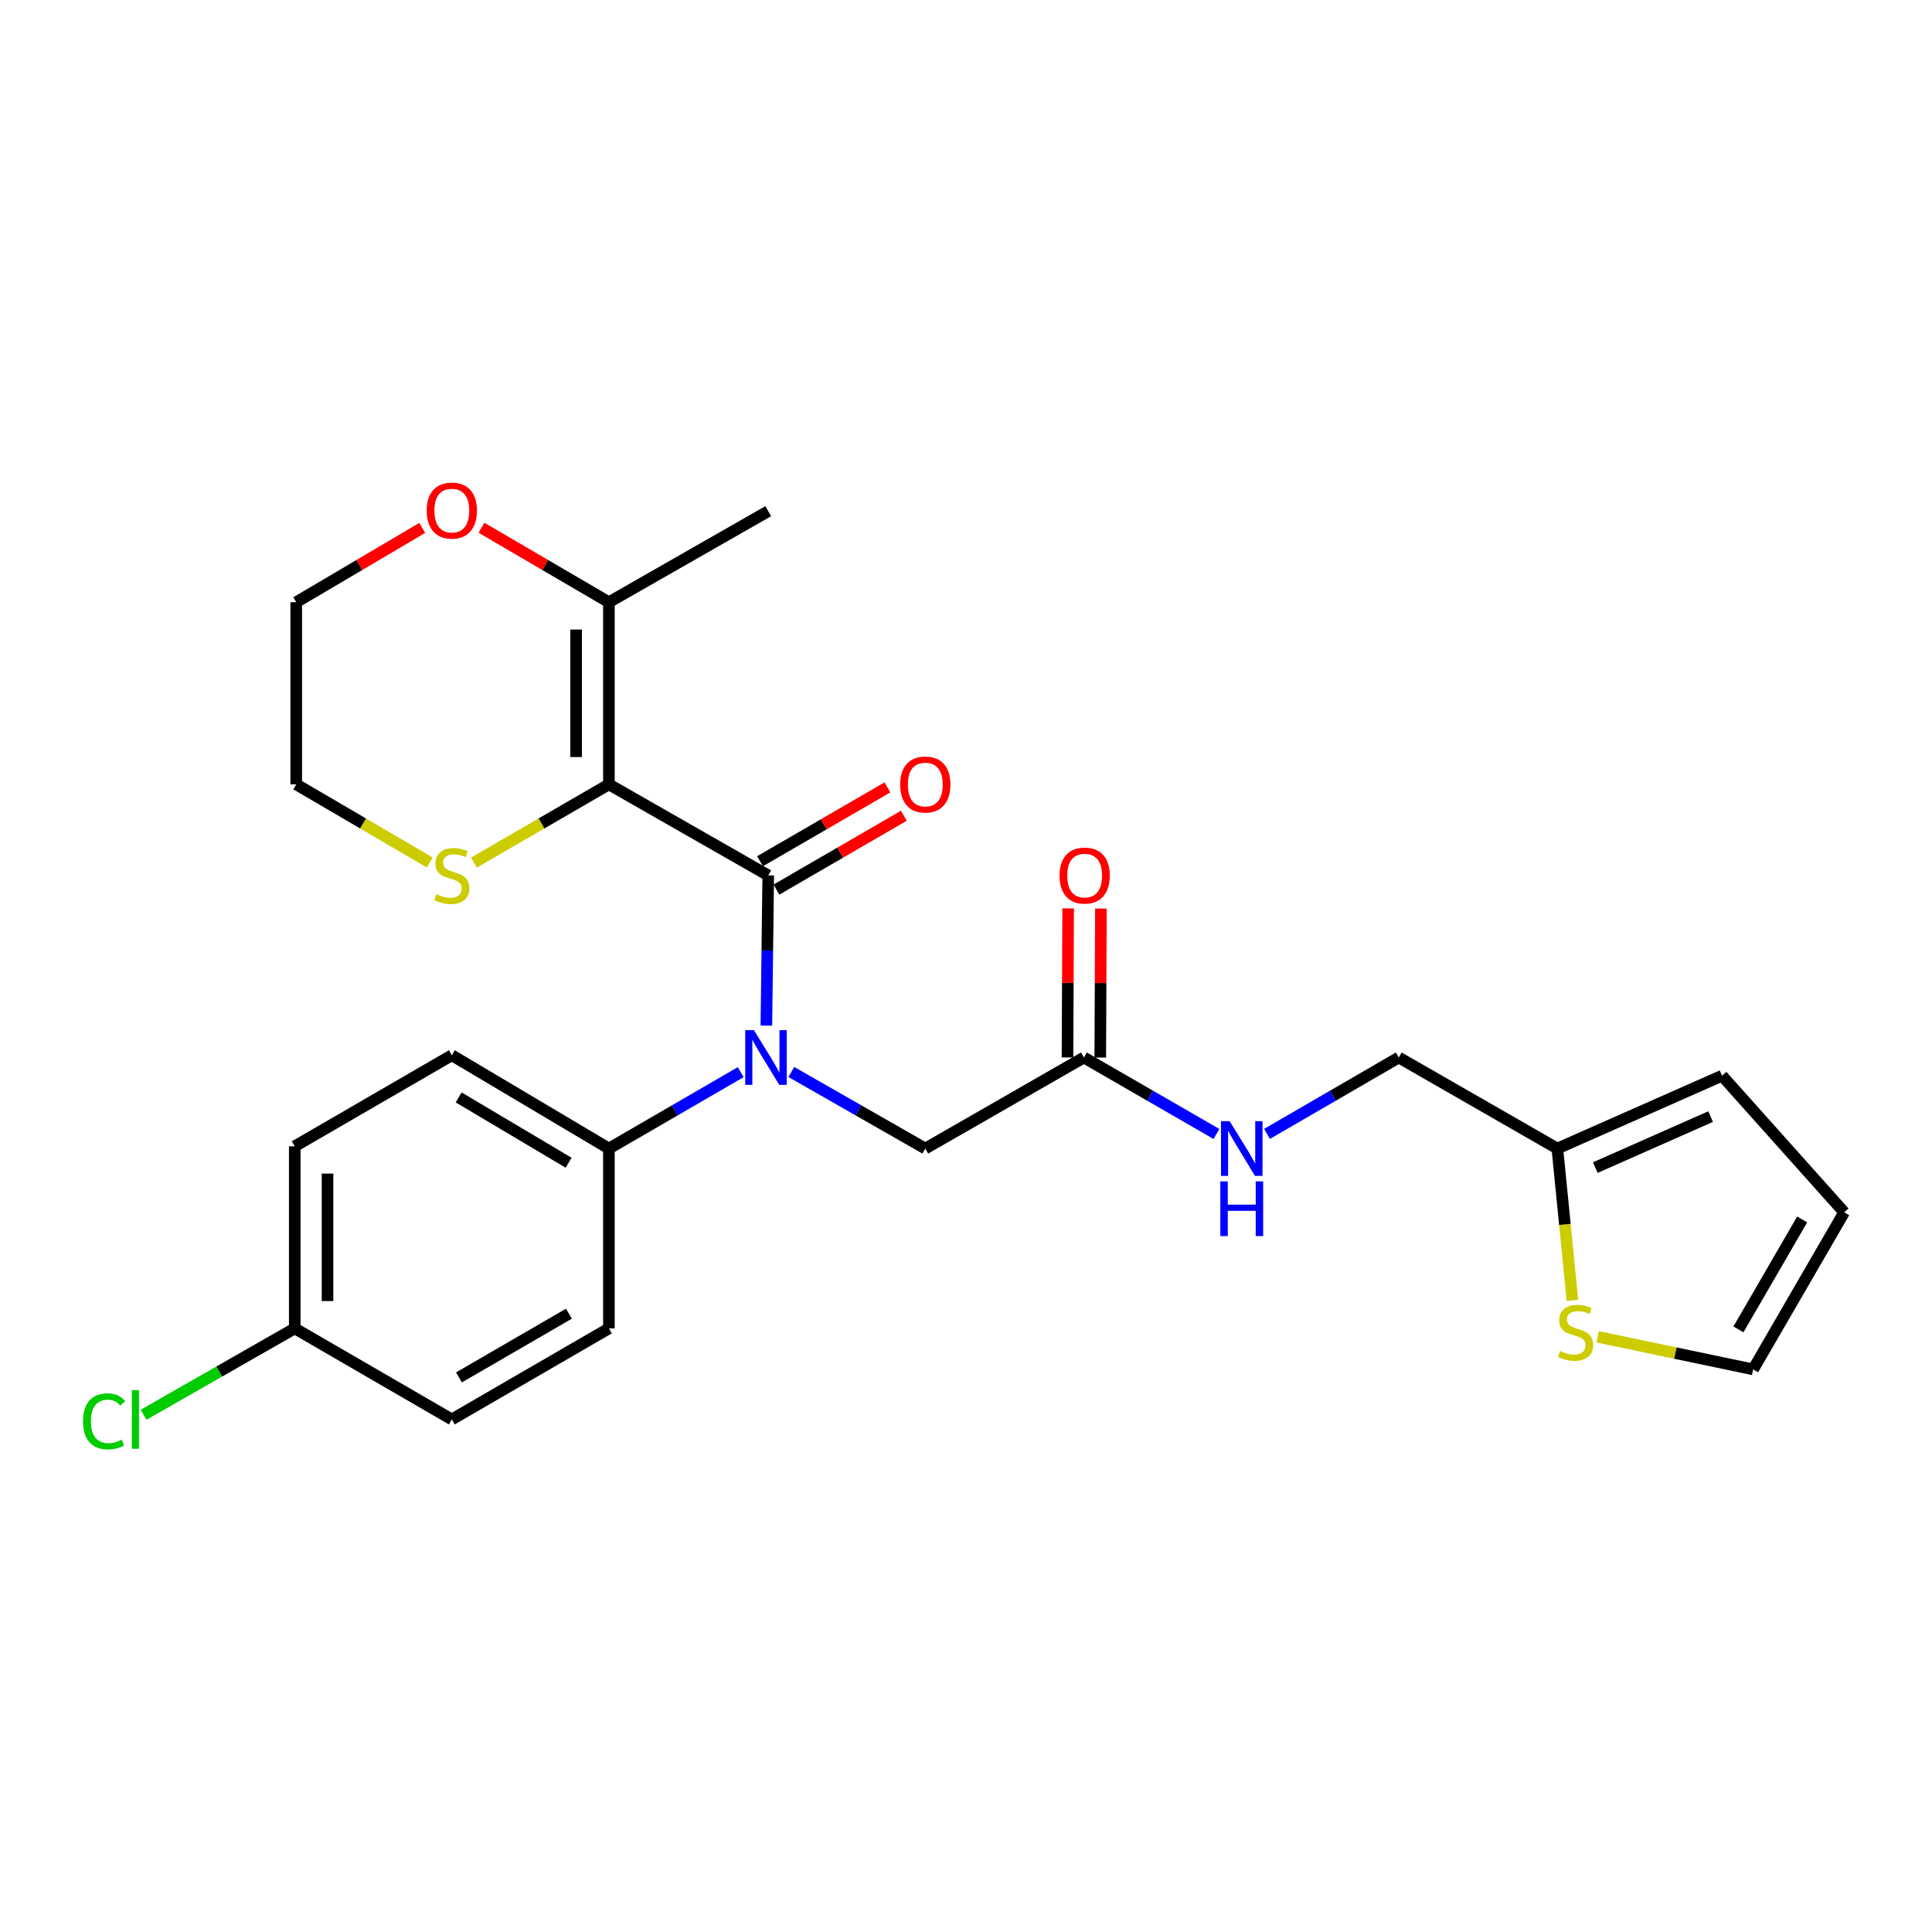 <?xml version='1.0' encoding='iso-8859-1'?>
<svg version='1.1' baseProfile='full'
              xmlns='http://www.w3.org/2000/svg'
                      xmlns:rdkit='http://www.rdkit.org/xml'
                      xmlns:xlink='http://www.w3.org/1999/xlink'
                  xml:space='preserve'
width='1000px' height='1000px' viewBox='0 0 1000 1000'>
<!-- END OF HEADER -->
<rect style='opacity:1.0;fill:#FFFFFF;stroke:none' width='1000' height='1000' x='0' y='0'> </rect>
<path class='bond-0' d='M 315.168,405.987 L 397.639,453.112' style='fill:none;fill-rule:evenodd;stroke:#000000;stroke-width:6px;stroke-linecap:butt;stroke-linejoin:miter;stroke-opacity:1' />
<path class='bond-2' d='M 315.168,405.987 L 315.168,311.709' style='fill:none;fill-rule:evenodd;stroke:#000000;stroke-width:6px;stroke-linecap:butt;stroke-linejoin:miter;stroke-opacity:1' />
<path class='bond-2' d='M 298.206,391.846 L 298.206,325.851' style='fill:none;fill-rule:evenodd;stroke:#000000;stroke-width:6px;stroke-linecap:butt;stroke-linejoin:miter;stroke-opacity:1' />
<path class='bond-3' d='M 315.168,405.987 L 280.231,426.238' style='fill:none;fill-rule:evenodd;stroke:#000000;stroke-width:6px;stroke-linecap:butt;stroke-linejoin:miter;stroke-opacity:1' />
<path class='bond-3' d='M 280.231,426.238 L 245.295,446.488' style='fill:none;fill-rule:evenodd;stroke:#CCCC00;stroke-width:6px;stroke-linecap:butt;stroke-linejoin:miter;stroke-opacity:1' />
<path class='bond-1' d='M 397.639,453.112 L 397.157,491.979' style='fill:none;fill-rule:evenodd;stroke:#000000;stroke-width:6px;stroke-linecap:butt;stroke-linejoin:miter;stroke-opacity:1' />
<path class='bond-1' d='M 397.157,491.979 L 396.675,530.846' style='fill:none;fill-rule:evenodd;stroke:#0000FF;stroke-width:6px;stroke-linecap:butt;stroke-linejoin:miter;stroke-opacity:1' />
<path class='bond-9' d='M 401.892,460.45 L 434.864,441.336' style='fill:none;fill-rule:evenodd;stroke:#000000;stroke-width:6px;stroke-linecap:butt;stroke-linejoin:miter;stroke-opacity:1' />
<path class='bond-9' d='M 434.864,441.336 L 467.837,422.222' style='fill:none;fill-rule:evenodd;stroke:#FF0000;stroke-width:6px;stroke-linecap:butt;stroke-linejoin:miter;stroke-opacity:1' />
<path class='bond-9' d='M 393.386,445.775 L 426.358,426.662' style='fill:none;fill-rule:evenodd;stroke:#000000;stroke-width:6px;stroke-linecap:butt;stroke-linejoin:miter;stroke-opacity:1' />
<path class='bond-9' d='M 426.358,426.662 L 459.33,407.548' style='fill:none;fill-rule:evenodd;stroke:#FF0000;stroke-width:6px;stroke-linecap:butt;stroke-linejoin:miter;stroke-opacity:1' />
<path class='bond-5' d='M 409.585,554.857 L 444.259,574.672' style='fill:none;fill-rule:evenodd;stroke:#0000FF;stroke-width:6px;stroke-linecap:butt;stroke-linejoin:miter;stroke-opacity:1' />
<path class='bond-5' d='M 444.259,574.672 L 478.932,594.487' style='fill:none;fill-rule:evenodd;stroke:#000000;stroke-width:6px;stroke-linecap:butt;stroke-linejoin:miter;stroke-opacity:1' />
<path class='bond-7' d='M 383.381,554.949 L 349.275,574.718' style='fill:none;fill-rule:evenodd;stroke:#0000FF;stroke-width:6px;stroke-linecap:butt;stroke-linejoin:miter;stroke-opacity:1' />
<path class='bond-7' d='M 349.275,574.718 L 315.168,594.487' style='fill:none;fill-rule:evenodd;stroke:#000000;stroke-width:6px;stroke-linecap:butt;stroke-linejoin:miter;stroke-opacity:1' />
<path class='bond-10' d='M 315.168,311.709 L 282.194,292.44' style='fill:none;fill-rule:evenodd;stroke:#000000;stroke-width:6px;stroke-linecap:butt;stroke-linejoin:miter;stroke-opacity:1' />
<path class='bond-10' d='M 282.194,292.44 L 249.219,273.17' style='fill:none;fill-rule:evenodd;stroke:#FF0000;stroke-width:6px;stroke-linecap:butt;stroke-linejoin:miter;stroke-opacity:1' />
<path class='bond-23' d='M 315.168,311.709 L 397.639,264.584' style='fill:none;fill-rule:evenodd;stroke:#000000;stroke-width:6px;stroke-linecap:butt;stroke-linejoin:miter;stroke-opacity:1' />
<path class='bond-24' d='M 222.453,446.434 L 187.894,426.211' style='fill:none;fill-rule:evenodd;stroke:#CCCC00;stroke-width:6px;stroke-linecap:butt;stroke-linejoin:miter;stroke-opacity:1' />
<path class='bond-24' d='M 187.894,426.211 L 153.335,405.987' style='fill:none;fill-rule:evenodd;stroke:#000000;stroke-width:6px;stroke-linecap:butt;stroke-linejoin:miter;stroke-opacity:1' />
<path class='bond-4' d='M 561.017,547.362 L 478.932,594.487' style='fill:none;fill-rule:evenodd;stroke:#000000;stroke-width:6px;stroke-linecap:butt;stroke-linejoin:miter;stroke-opacity:1' />
<path class='bond-11' d='M 561.017,547.362 L 595.322,567.148' style='fill:none;fill-rule:evenodd;stroke:#000000;stroke-width:6px;stroke-linecap:butt;stroke-linejoin:miter;stroke-opacity:1' />
<path class='bond-11' d='M 595.322,567.148 L 629.627,586.933' style='fill:none;fill-rule:evenodd;stroke:#0000FF;stroke-width:6px;stroke-linecap:butt;stroke-linejoin:miter;stroke-opacity:1' />
<path class='bond-15' d='M 569.498,547.399 L 569.664,508.832' style='fill:none;fill-rule:evenodd;stroke:#000000;stroke-width:6px;stroke-linecap:butt;stroke-linejoin:miter;stroke-opacity:1' />
<path class='bond-15' d='M 569.664,508.832 L 569.829,470.265' style='fill:none;fill-rule:evenodd;stroke:#FF0000;stroke-width:6px;stroke-linecap:butt;stroke-linejoin:miter;stroke-opacity:1' />
<path class='bond-15' d='M 552.536,547.326 L 552.702,508.759' style='fill:none;fill-rule:evenodd;stroke:#000000;stroke-width:6px;stroke-linecap:butt;stroke-linejoin:miter;stroke-opacity:1' />
<path class='bond-15' d='M 552.702,508.759 L 552.868,470.192' style='fill:none;fill-rule:evenodd;stroke:#FF0000;stroke-width:6px;stroke-linecap:butt;stroke-linejoin:miter;stroke-opacity:1' />
<path class='bond-6' d='M 813.886,673.03 L 809.985,633.759' style='fill:none;fill-rule:evenodd;stroke:#CCCC00;stroke-width:6px;stroke-linecap:butt;stroke-linejoin:miter;stroke-opacity:1' />
<path class='bond-6' d='M 809.985,633.759 L 806.084,594.487' style='fill:none;fill-rule:evenodd;stroke:#000000;stroke-width:6px;stroke-linecap:butt;stroke-linejoin:miter;stroke-opacity:1' />
<path class='bond-12' d='M 826.953,691.932 L 867.187,700.361' style='fill:none;fill-rule:evenodd;stroke:#CCCC00;stroke-width:6px;stroke-linecap:butt;stroke-linejoin:miter;stroke-opacity:1' />
<path class='bond-12' d='M 867.187,700.361 L 907.42,708.79' style='fill:none;fill-rule:evenodd;stroke:#000000;stroke-width:6px;stroke-linecap:butt;stroke-linejoin:miter;stroke-opacity:1' />
<path class='bond-16' d='M 315.168,594.487 L 233.865,546.194' style='fill:none;fill-rule:evenodd;stroke:#000000;stroke-width:6px;stroke-linecap:butt;stroke-linejoin:miter;stroke-opacity:1' />
<path class='bond-16' d='M 294.31,601.826 L 237.398,568.021' style='fill:none;fill-rule:evenodd;stroke:#000000;stroke-width:6px;stroke-linecap:butt;stroke-linejoin:miter;stroke-opacity:1' />
<path class='bond-17' d='M 315.168,594.487 L 315.168,687.569' style='fill:none;fill-rule:evenodd;stroke:#000000;stroke-width:6px;stroke-linecap:butt;stroke-linejoin:miter;stroke-opacity:1' />
<path class='bond-8' d='M 806.084,594.487 L 724.009,547.362' style='fill:none;fill-rule:evenodd;stroke:#000000;stroke-width:6px;stroke-linecap:butt;stroke-linejoin:miter;stroke-opacity:1' />
<path class='bond-13' d='M 806.084,594.487 L 891.326,556.786' style='fill:none;fill-rule:evenodd;stroke:#000000;stroke-width:6px;stroke-linecap:butt;stroke-linejoin:miter;stroke-opacity:1' />
<path class='bond-13' d='M 825.731,604.344 L 885.4,577.953' style='fill:none;fill-rule:evenodd;stroke:#000000;stroke-width:6px;stroke-linecap:butt;stroke-linejoin:miter;stroke-opacity:1' />
<path class='bond-26' d='M 218.528,273.247 L 185.932,292.478' style='fill:none;fill-rule:evenodd;stroke:#FF0000;stroke-width:6px;stroke-linecap:butt;stroke-linejoin:miter;stroke-opacity:1' />
<path class='bond-26' d='M 185.932,292.478 L 153.335,311.709' style='fill:none;fill-rule:evenodd;stroke:#000000;stroke-width:6px;stroke-linecap:butt;stroke-linejoin:miter;stroke-opacity:1' />
<path class='bond-18' d='M 655.814,586.899 L 689.911,567.131' style='fill:none;fill-rule:evenodd;stroke:#0000FF;stroke-width:6px;stroke-linecap:butt;stroke-linejoin:miter;stroke-opacity:1' />
<path class='bond-18' d='M 689.911,567.131 L 724.009,547.362' style='fill:none;fill-rule:evenodd;stroke:#000000;stroke-width:6px;stroke-linecap:butt;stroke-linejoin:miter;stroke-opacity:1' />
<path class='bond-28' d='M 907.42,708.79 L 954.545,627.487' style='fill:none;fill-rule:evenodd;stroke:#000000;stroke-width:6px;stroke-linecap:butt;stroke-linejoin:miter;stroke-opacity:1' />
<path class='bond-28' d='M 899.814,688.089 L 932.802,631.177' style='fill:none;fill-rule:evenodd;stroke:#000000;stroke-width:6px;stroke-linecap:butt;stroke-linejoin:miter;stroke-opacity:1' />
<path class='bond-14' d='M 891.326,556.786 L 954.545,627.487' style='fill:none;fill-rule:evenodd;stroke:#000000;stroke-width:6px;stroke-linecap:butt;stroke-linejoin:miter;stroke-opacity:1' />
<path class='bond-20' d='M 233.865,546.194 L 152.563,593.319' style='fill:none;fill-rule:evenodd;stroke:#000000;stroke-width:6px;stroke-linecap:butt;stroke-linejoin:miter;stroke-opacity:1' />
<path class='bond-21' d='M 315.168,687.569 L 233.865,734.694' style='fill:none;fill-rule:evenodd;stroke:#000000;stroke-width:6px;stroke-linecap:butt;stroke-linejoin:miter;stroke-opacity:1' />
<path class='bond-21' d='M 294.467,679.963 L 237.555,712.951' style='fill:none;fill-rule:evenodd;stroke:#000000;stroke-width:6px;stroke-linecap:butt;stroke-linejoin:miter;stroke-opacity:1' />
<path class='bond-19' d='M 152.563,687.569 L 233.865,734.694' style='fill:none;fill-rule:evenodd;stroke:#000000;stroke-width:6px;stroke-linecap:butt;stroke-linejoin:miter;stroke-opacity:1' />
<path class='bond-22' d='M 152.563,687.569 L 113.434,709.927' style='fill:none;fill-rule:evenodd;stroke:#000000;stroke-width:6px;stroke-linecap:butt;stroke-linejoin:miter;stroke-opacity:1' />
<path class='bond-22' d='M 113.434,709.927 L 74.306,732.286' style='fill:none;fill-rule:evenodd;stroke:#00CC00;stroke-width:6px;stroke-linecap:butt;stroke-linejoin:miter;stroke-opacity:1' />
<path class='bond-27' d='M 152.563,687.569 L 152.563,593.319' style='fill:none;fill-rule:evenodd;stroke:#000000;stroke-width:6px;stroke-linecap:butt;stroke-linejoin:miter;stroke-opacity:1' />
<path class='bond-27' d='M 169.524,673.432 L 169.524,607.456' style='fill:none;fill-rule:evenodd;stroke:#000000;stroke-width:6px;stroke-linecap:butt;stroke-linejoin:miter;stroke-opacity:1' />
<path class='bond-25' d='M 153.335,405.987 L 153.335,311.709' style='fill:none;fill-rule:evenodd;stroke:#000000;stroke-width:6px;stroke-linecap:butt;stroke-linejoin:miter;stroke-opacity:1' />
<path  class='atom-2' d='M 390.211 533.202
L 399.491 548.202
Q 400.411 549.682, 401.891 552.362
Q 403.371 555.042, 403.451 555.202
L 403.451 533.202
L 407.211 533.202
L 407.211 561.522
L 403.331 561.522
L 393.371 545.122
Q 392.211 543.202, 390.971 541.002
Q 389.771 538.802, 389.411 538.122
L 389.411 561.522
L 385.731 561.522
L 385.731 533.202
L 390.211 533.202
' fill='#0000FF'/>
<path  class='atom-4' d='M 225.865 462.832
Q 226.185 462.952, 227.505 463.512
Q 228.825 464.072, 230.265 464.432
Q 231.745 464.752, 233.185 464.752
Q 235.865 464.752, 237.425 463.472
Q 238.985 462.152, 238.985 459.872
Q 238.985 458.312, 238.185 457.352
Q 237.425 456.392, 236.225 455.872
Q 235.025 455.352, 233.025 454.752
Q 230.505 453.992, 228.985 453.272
Q 227.505 452.552, 226.425 451.032
Q 225.385 449.512, 225.385 446.952
Q 225.385 443.392, 227.785 441.192
Q 230.225 438.992, 235.025 438.992
Q 238.305 438.992, 242.025 440.552
L 241.105 443.632
Q 237.705 442.232, 235.145 442.232
Q 232.385 442.232, 230.865 443.392
Q 229.345 444.512, 229.385 446.472
Q 229.385 447.992, 230.145 448.912
Q 230.945 449.832, 232.065 450.352
Q 233.225 450.872, 235.145 451.472
Q 237.705 452.272, 239.225 453.072
Q 240.745 453.872, 241.825 455.512
Q 242.945 457.112, 242.945 459.872
Q 242.945 463.792, 240.305 465.912
Q 237.705 467.992, 233.345 467.992
Q 230.825 467.992, 228.905 467.432
Q 227.025 466.912, 224.785 465.992
L 225.865 462.832
' fill='#CCCC00'/>
<path  class='atom-7' d='M 807.526 699.258
Q 807.846 699.378, 809.166 699.938
Q 810.486 700.498, 811.926 700.858
Q 813.406 701.178, 814.846 701.178
Q 817.526 701.178, 819.086 699.898
Q 820.646 698.578, 820.646 696.298
Q 820.646 694.738, 819.846 693.778
Q 819.086 692.818, 817.886 692.298
Q 816.686 691.778, 814.686 691.178
Q 812.166 690.418, 810.646 689.698
Q 809.166 688.978, 808.086 687.458
Q 807.046 685.938, 807.046 683.378
Q 807.046 679.818, 809.446 677.618
Q 811.886 675.418, 816.686 675.418
Q 819.966 675.418, 823.686 676.978
L 822.766 680.058
Q 819.366 678.658, 816.806 678.658
Q 814.046 678.658, 812.526 679.818
Q 811.006 680.938, 811.046 682.898
Q 811.046 684.418, 811.806 685.338
Q 812.606 686.258, 813.726 686.778
Q 814.886 687.298, 816.806 687.898
Q 819.366 688.698, 820.886 689.498
Q 822.406 690.298, 823.486 691.938
Q 824.606 693.538, 824.606 696.298
Q 824.606 700.218, 821.966 702.338
Q 819.366 704.418, 815.006 704.418
Q 812.486 704.418, 810.566 703.858
Q 808.686 703.338, 806.446 702.418
L 807.526 699.258
' fill='#CCCC00'/>
<path  class='atom-10' d='M 465.932 406.067
Q 465.932 399.267, 469.292 395.467
Q 472.652 391.667, 478.932 391.667
Q 485.212 391.667, 488.572 395.467
Q 491.932 399.267, 491.932 406.067
Q 491.932 412.947, 488.532 416.867
Q 485.132 420.747, 478.932 420.747
Q 472.692 420.747, 469.292 416.867
Q 465.932 412.987, 465.932 406.067
M 478.932 417.547
Q 483.252 417.547, 485.572 414.667
Q 487.932 411.747, 487.932 406.067
Q 487.932 400.507, 485.572 397.707
Q 483.252 394.867, 478.932 394.867
Q 474.612 394.867, 472.252 397.667
Q 469.932 400.467, 469.932 406.067
Q 469.932 411.787, 472.252 414.667
Q 474.612 417.547, 478.932 417.547
' fill='#FF0000'/>
<path  class='atom-11' d='M 220.865 264.278
Q 220.865 257.478, 224.225 253.678
Q 227.585 249.878, 233.865 249.878
Q 240.145 249.878, 243.505 253.678
Q 246.865 257.478, 246.865 264.278
Q 246.865 271.158, 243.465 275.078
Q 240.065 278.958, 233.865 278.958
Q 227.625 278.958, 224.225 275.078
Q 220.865 271.198, 220.865 264.278
M 233.865 275.758
Q 238.185 275.758, 240.505 272.878
Q 242.865 269.958, 242.865 264.278
Q 242.865 258.718, 240.505 255.918
Q 238.185 253.078, 233.865 253.078
Q 229.545 253.078, 227.185 255.878
Q 224.865 258.678, 224.865 264.278
Q 224.865 269.998, 227.185 272.878
Q 229.545 275.758, 233.865 275.758
' fill='#FF0000'/>
<path  class='atom-12' d='M 636.465 580.327
L 645.745 595.327
Q 646.665 596.807, 648.145 599.487
Q 649.625 602.167, 649.705 602.327
L 649.705 580.327
L 653.465 580.327
L 653.465 608.647
L 649.585 608.647
L 639.625 592.247
Q 638.465 590.327, 637.225 588.127
Q 636.025 585.927, 635.665 585.247
L 635.665 608.647
L 631.985 608.647
L 631.985 580.327
L 636.465 580.327
' fill='#0000FF'/>
<path  class='atom-12' d='M 631.645 611.479
L 635.485 611.479
L 635.485 623.519
L 649.965 623.519
L 649.965 611.479
L 653.805 611.479
L 653.805 639.799
L 649.965 639.799
L 649.965 626.719
L 635.485 626.719
L 635.485 639.799
L 631.645 639.799
L 631.645 611.479
' fill='#0000FF'/>
<path  class='atom-16' d='M 548.422 453.192
Q 548.422 446.392, 551.782 442.592
Q 555.142 438.792, 561.422 438.792
Q 567.702 438.792, 571.062 442.592
Q 574.422 446.392, 574.422 453.192
Q 574.422 460.072, 571.022 463.992
Q 567.622 467.872, 561.422 467.872
Q 555.182 467.872, 551.782 463.992
Q 548.422 460.112, 548.422 453.192
M 561.422 464.672
Q 565.742 464.672, 568.062 461.792
Q 570.422 458.872, 570.422 453.192
Q 570.422 447.632, 568.062 444.832
Q 565.742 441.992, 561.422 441.992
Q 557.102 441.992, 554.742 444.792
Q 552.422 447.592, 552.422 453.192
Q 552.422 458.912, 554.742 461.792
Q 557.102 464.672, 561.422 464.672
' fill='#FF0000'/>
<path  class='atom-23' d='M 42.971 735.674
Q 42.971 728.634, 46.251 724.954
Q 49.571 721.234, 55.851 721.234
Q 61.691 721.234, 64.811 725.354
L 62.171 727.514
Q 59.891 724.514, 55.851 724.514
Q 51.571 724.514, 49.291 727.394
Q 47.051 730.234, 47.051 735.674
Q 47.051 741.274, 49.371 744.154
Q 51.731 747.034, 56.291 747.034
Q 59.411 747.034, 63.051 745.154
L 64.171 748.154
Q 62.691 749.114, 60.451 749.674
Q 58.211 750.234, 55.731 750.234
Q 49.571 750.234, 46.251 746.474
Q 42.971 742.714, 42.971 735.674
' fill='#00CC00'/>
<path  class='atom-23' d='M 68.251 719.514
L 71.931 719.514
L 71.931 749.874
L 68.251 749.874
L 68.251 719.514
' fill='#00CC00'/>
</svg>
